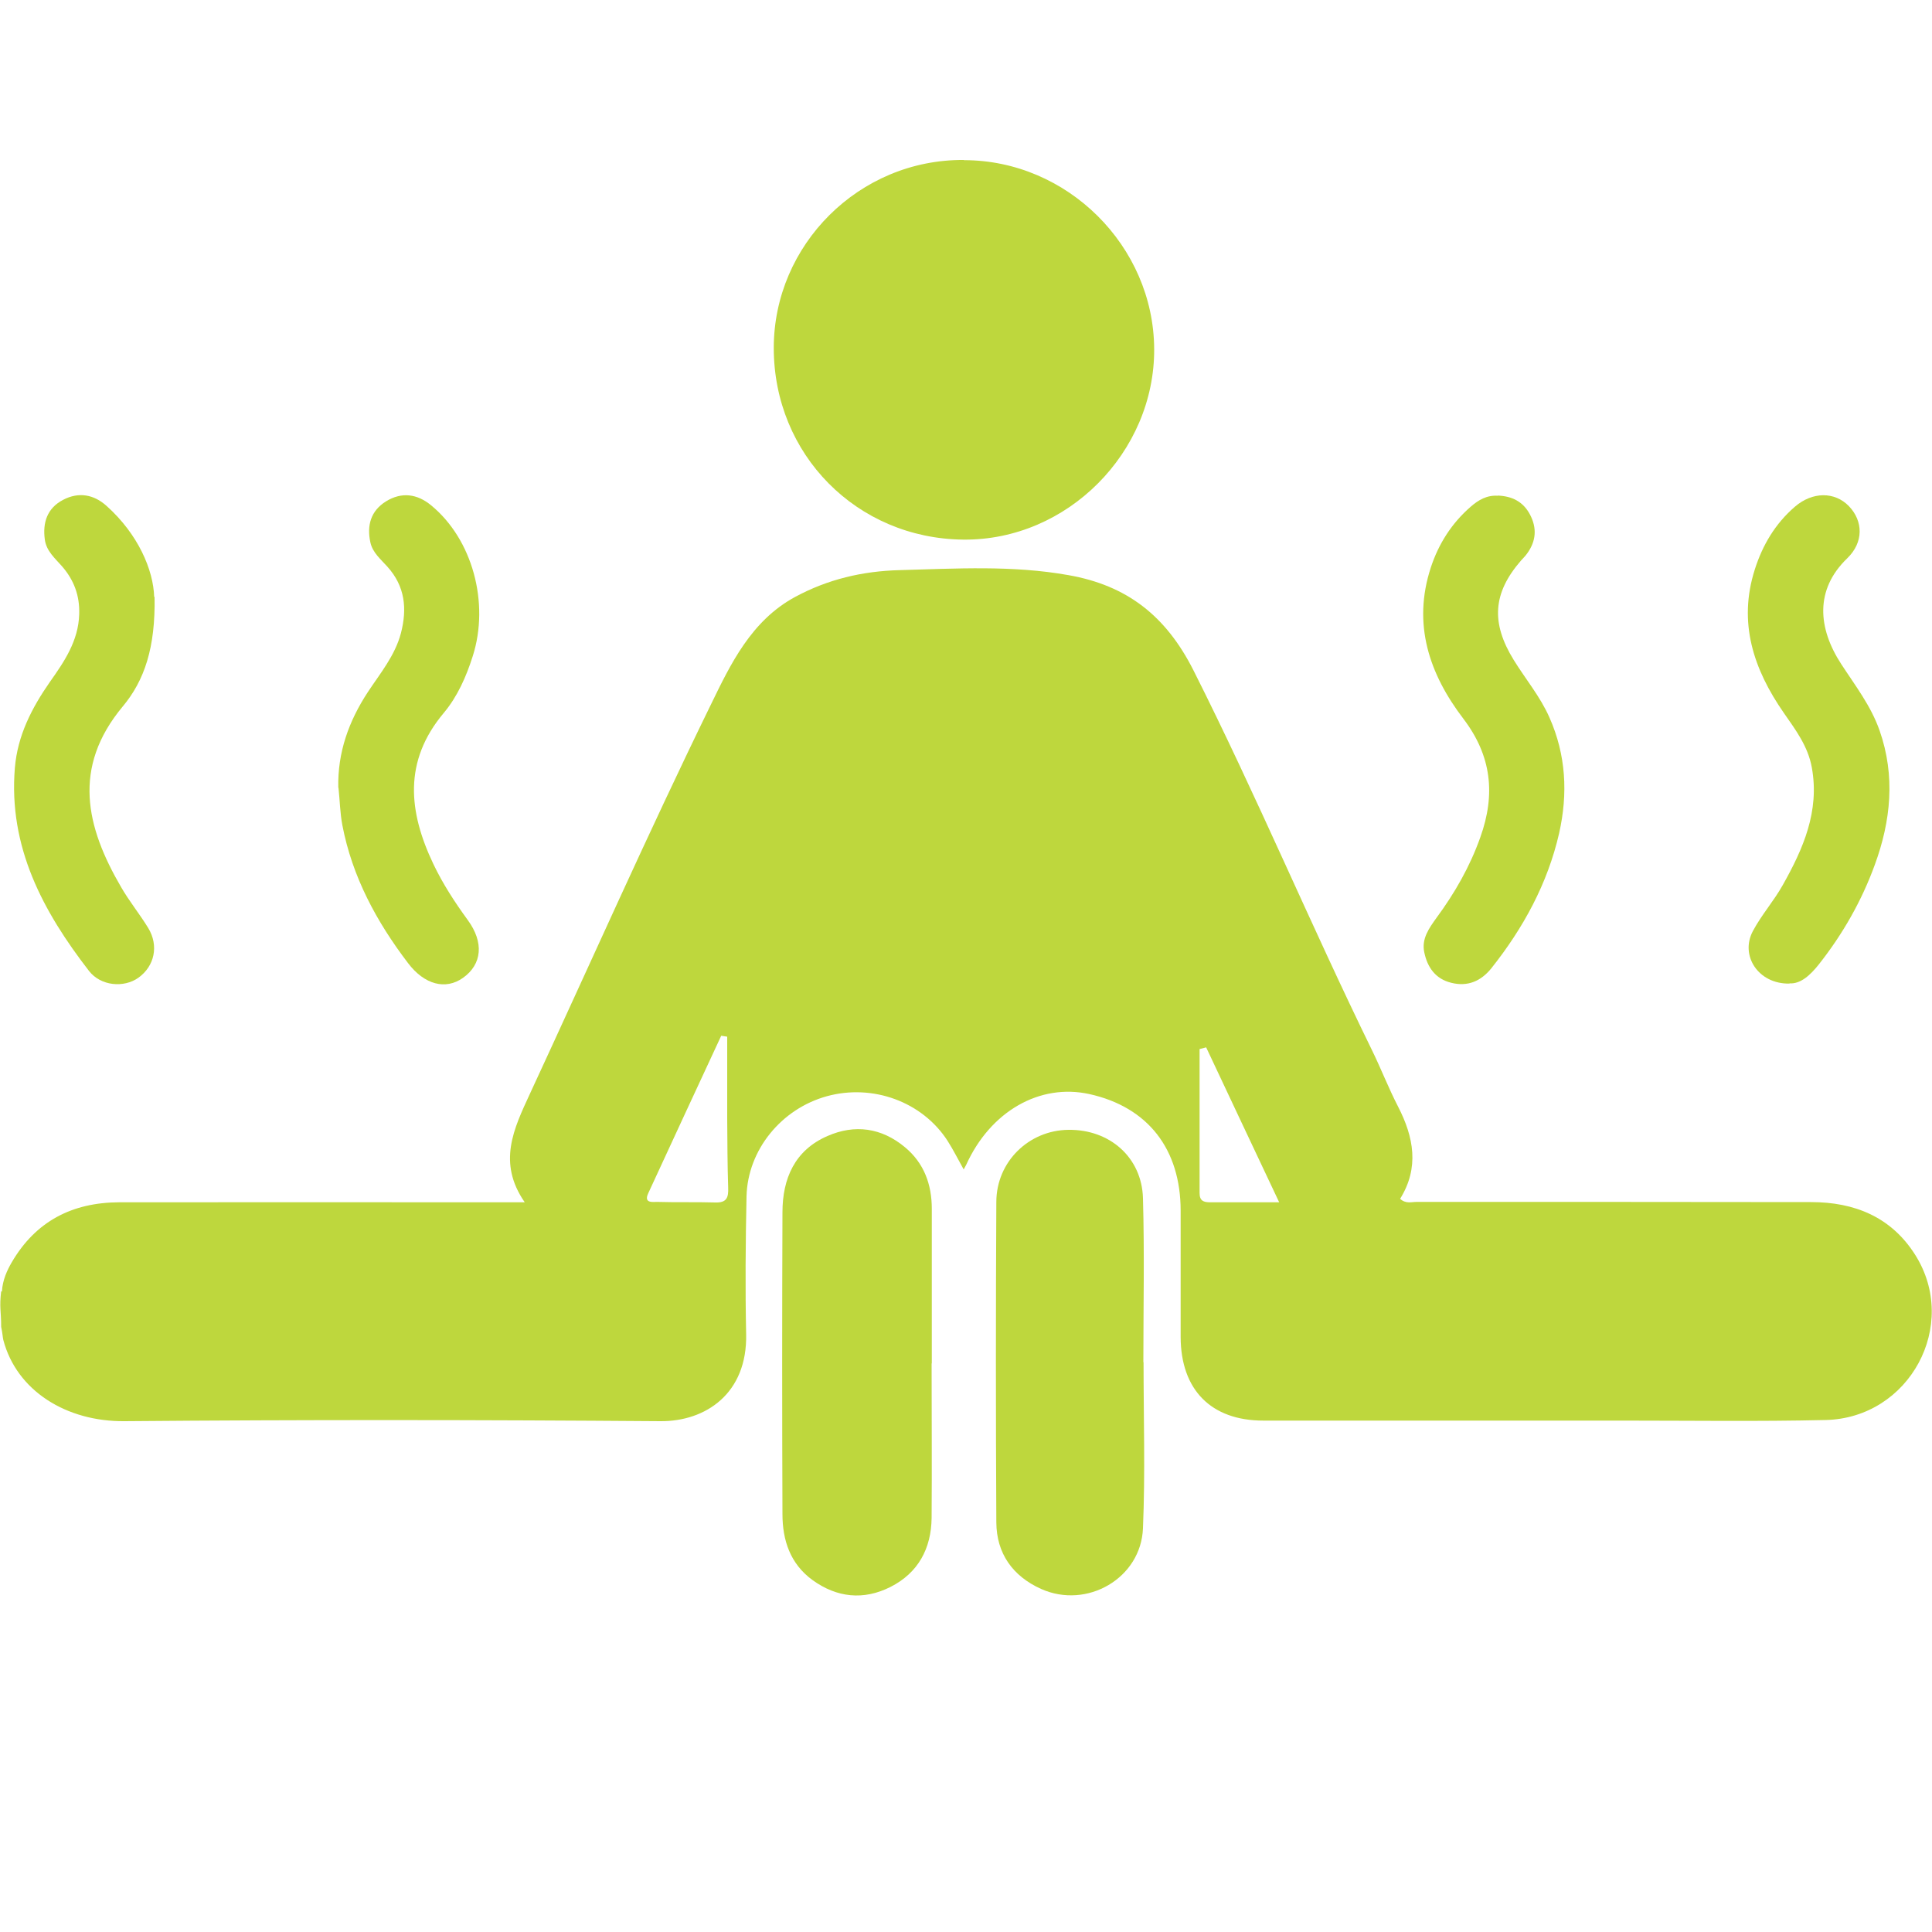 <?xml version="1.0" encoding="UTF-8"?>
<svg id="Vrstva_1" data-name="Vrstva 1" xmlns="http://www.w3.org/2000/svg" viewBox="0 0 100 100">
  <defs>
    <style>
      .cls-1 {
        fill: #bed73d;
      }
    </style>
  </defs>
  <path class="cls-1" d="m.1,66.85c.03-.6.28-1.12.5-1.5,1.25-2.15,3.15-3.11,5.57-3.12,6.41-.01,12.82,0,19.23,0,.51,0,1.03,0,1.76,0-1.43-2.06-.56-3.82.27-5.62,3.11-6.71,6.11-13.48,9.36-20.13,1.02-2.1,2.09-4.35,4.36-5.58,1.7-.92,3.5-1.34,5.41-1.39,2.92-.08,5.85-.26,8.75.26,3,.53,5.03,2.08,6.47,4.94,3.26,6.47,6.05,13.14,9.23,19.64.47.96.86,1.97,1.35,2.92.82,1.59,1.11,3.17.11,4.78.29.27.59.16.87.16,6.8,0,13.6,0,20.4.01,2.25,0,4.15.77,5.39,2.73,2.3,3.64-.29,8.45-4.64,8.55-3.48.08-6.96.03-10.45.03-6.22,0-12.43,0-18.65,0-2.71,0-4.27-1.6-4.28-4.32,0-2.18,0-4.36,0-6.54,0-3.2-1.7-5.37-4.72-6.04-2.58-.57-5.13.9-6.38,3.66-.03.06-.06.11-.13.24-.29-.52-.54-1.02-.84-1.49-1.31-2.02-3.87-2.95-6.24-2.3-2.36.65-4.1,2.78-4.16,5.18-.05,2.37-.07,4.75-.02,7.13.07,3.07-2.09,4.53-4.44,4.51-9.24-.07-18.49-.08-27.73,0-3.01.03-5.59-1.57-6.28-4.21-.03-.12-.04-.36-.11-.67,0-.85-.1-.99,0-1.84Zm37.55-13.19c-.11-.02-.21-.03-.32-.05-1.26,2.72-2.53,5.44-3.78,8.16-.24.52.24.44.46.44,1,.03,2.01,0,3.01.03.6.02.69-.26.67-.77-.04-1.2-.04-2.4-.05-3.6,0-1.41,0-2.82,0-4.22Zm28.56,8.57c-1.31-2.78-2.55-5.4-3.78-8.02-.11.03-.22.06-.34.09,0,2.48,0,4.96,0,7.45,0,.41.21.48.55.48,1.13,0,2.26,0,3.57,0Z"/>
  <path class="cls-1" d="m49.9,8.29c5.34,0,9.81,4.44,9.84,9.77.03,5.34-4.49,9.93-9.89,9.87-5.5-.06-9.8-4.4-9.8-9.92,0-5.33,4.41-9.77,9.84-9.73Z"/>
  <path class="cls-1" d="m48.22,70.57c0,2.67.02,5.34,0,8-.02,1.58-.69,2.84-2.13,3.57-1.39.7-2.77.56-4.04-.36-1.15-.84-1.55-2.06-1.55-3.41-.02-5.21-.02-10.41,0-15.62,0-1.75.64-3.22,2.33-3.95,1.41-.62,2.8-.43,4.01.58.99.82,1.39,1.93,1.39,3.19,0,2.67,0,5.34,0,8Z"/>
  <path class="cls-1" d="m59.19,70.51c0,2.86.09,5.73-.03,8.59-.1,2.59-2.9,4.21-5.28,3.14-1.46-.66-2.3-1.83-2.31-3.44-.03-5.53-.03-11.07,0-16.6.01-2.08,1.69-3.7,3.73-3.72,2.13-.03,3.8,1.42,3.86,3.54.08,2.83.02,5.66.02,8.49,0,0,0,0,0,0Z"/>
  <path class="cls-1" d="m77.52,25.65c.73.03,1.31.3,1.67.98.37.7.32,1.37-.14,2.01-.09.13-.21.25-.32.37-1.46,1.68-1.57,3.22-.38,5.15.61.99,1.37,1.89,1.85,2.98.86,1.94.96,3.94.5,5.99-.6,2.61-1.85,4.9-3.51,6.99-.54.67-1.23.96-2.07.75-.82-.2-1.24-.8-1.4-1.58-.15-.7.25-1.25.63-1.78.95-1.29,1.73-2.65,2.27-4.17.8-2.23.58-4.22-.87-6.13-1.78-2.33-2.65-4.91-1.69-7.84.4-1.22,1.08-2.29,2.06-3.14.4-.35.84-.61,1.41-.57Z"/>
  <path class="cls-1" d="m92.62,50.91c-1.61.03-2.57-1.45-1.89-2.72.44-.83,1.08-1.55,1.54-2.37,1.06-1.88,1.92-3.83,1.51-6.09-.2-1.11-.84-1.95-1.45-2.83-1.57-2.26-2.38-4.68-1.5-7.43.4-1.26,1.06-2.37,2.07-3.24.91-.79,2.07-.79,2.8-.03.74.77.77,1.87-.09,2.7-1.68,1.62-1.52,3.61-.31,5.47.72,1.11,1.54,2.16,1.99,3.45.82,2.35.58,4.67-.25,6.94-.68,1.87-1.66,3.59-2.9,5.16-.44.55-.93,1.01-1.51.98Z"/>
  <path class="cls-1" d="m8,30.89c.05,2.62-.52,4.33-1.65,5.68-2.63,3.16-1.9,6.23-.08,9.35.42.73.96,1.39,1.4,2.11.56.92.33,1.98-.51,2.58-.75.53-1.94.43-2.55-.35-2.39-3.09-4.18-6.42-3.84-10.52.14-1.67.87-3.09,1.81-4.44.75-1.06,1.48-2.13,1.52-3.51.03-.96-.27-1.77-.9-2.49-.36-.41-.8-.78-.88-1.37-.12-.88.12-1.63.95-2.06.8-.42,1.59-.28,2.25.32,1.64,1.47,2.42,3.32,2.46,4.71Z"/>
  <path class="cls-1" d="m17.51,40.77c-.04-1.82.54-3.44,1.53-4.95.64-.97,1.4-1.88,1.71-3.04.33-1.27.22-2.43-.7-3.45-.34-.38-.77-.73-.88-1.26-.19-.87.02-1.63.81-2.12.81-.5,1.62-.39,2.34.21,2.13,1.75,3.03,5.04,2.15,7.8-.34,1.07-.79,2.09-1.5,2.94-2.1,2.5-1.83,5.11-.54,7.82.49,1.03,1.11,1.98,1.78,2.9.85,1.16.74,2.29-.24,2.99-.91.65-2.01.35-2.85-.76-1.63-2.14-2.89-4.47-3.4-7.14-.12-.63-.13-1.29-.2-1.93Z"/>
</svg>